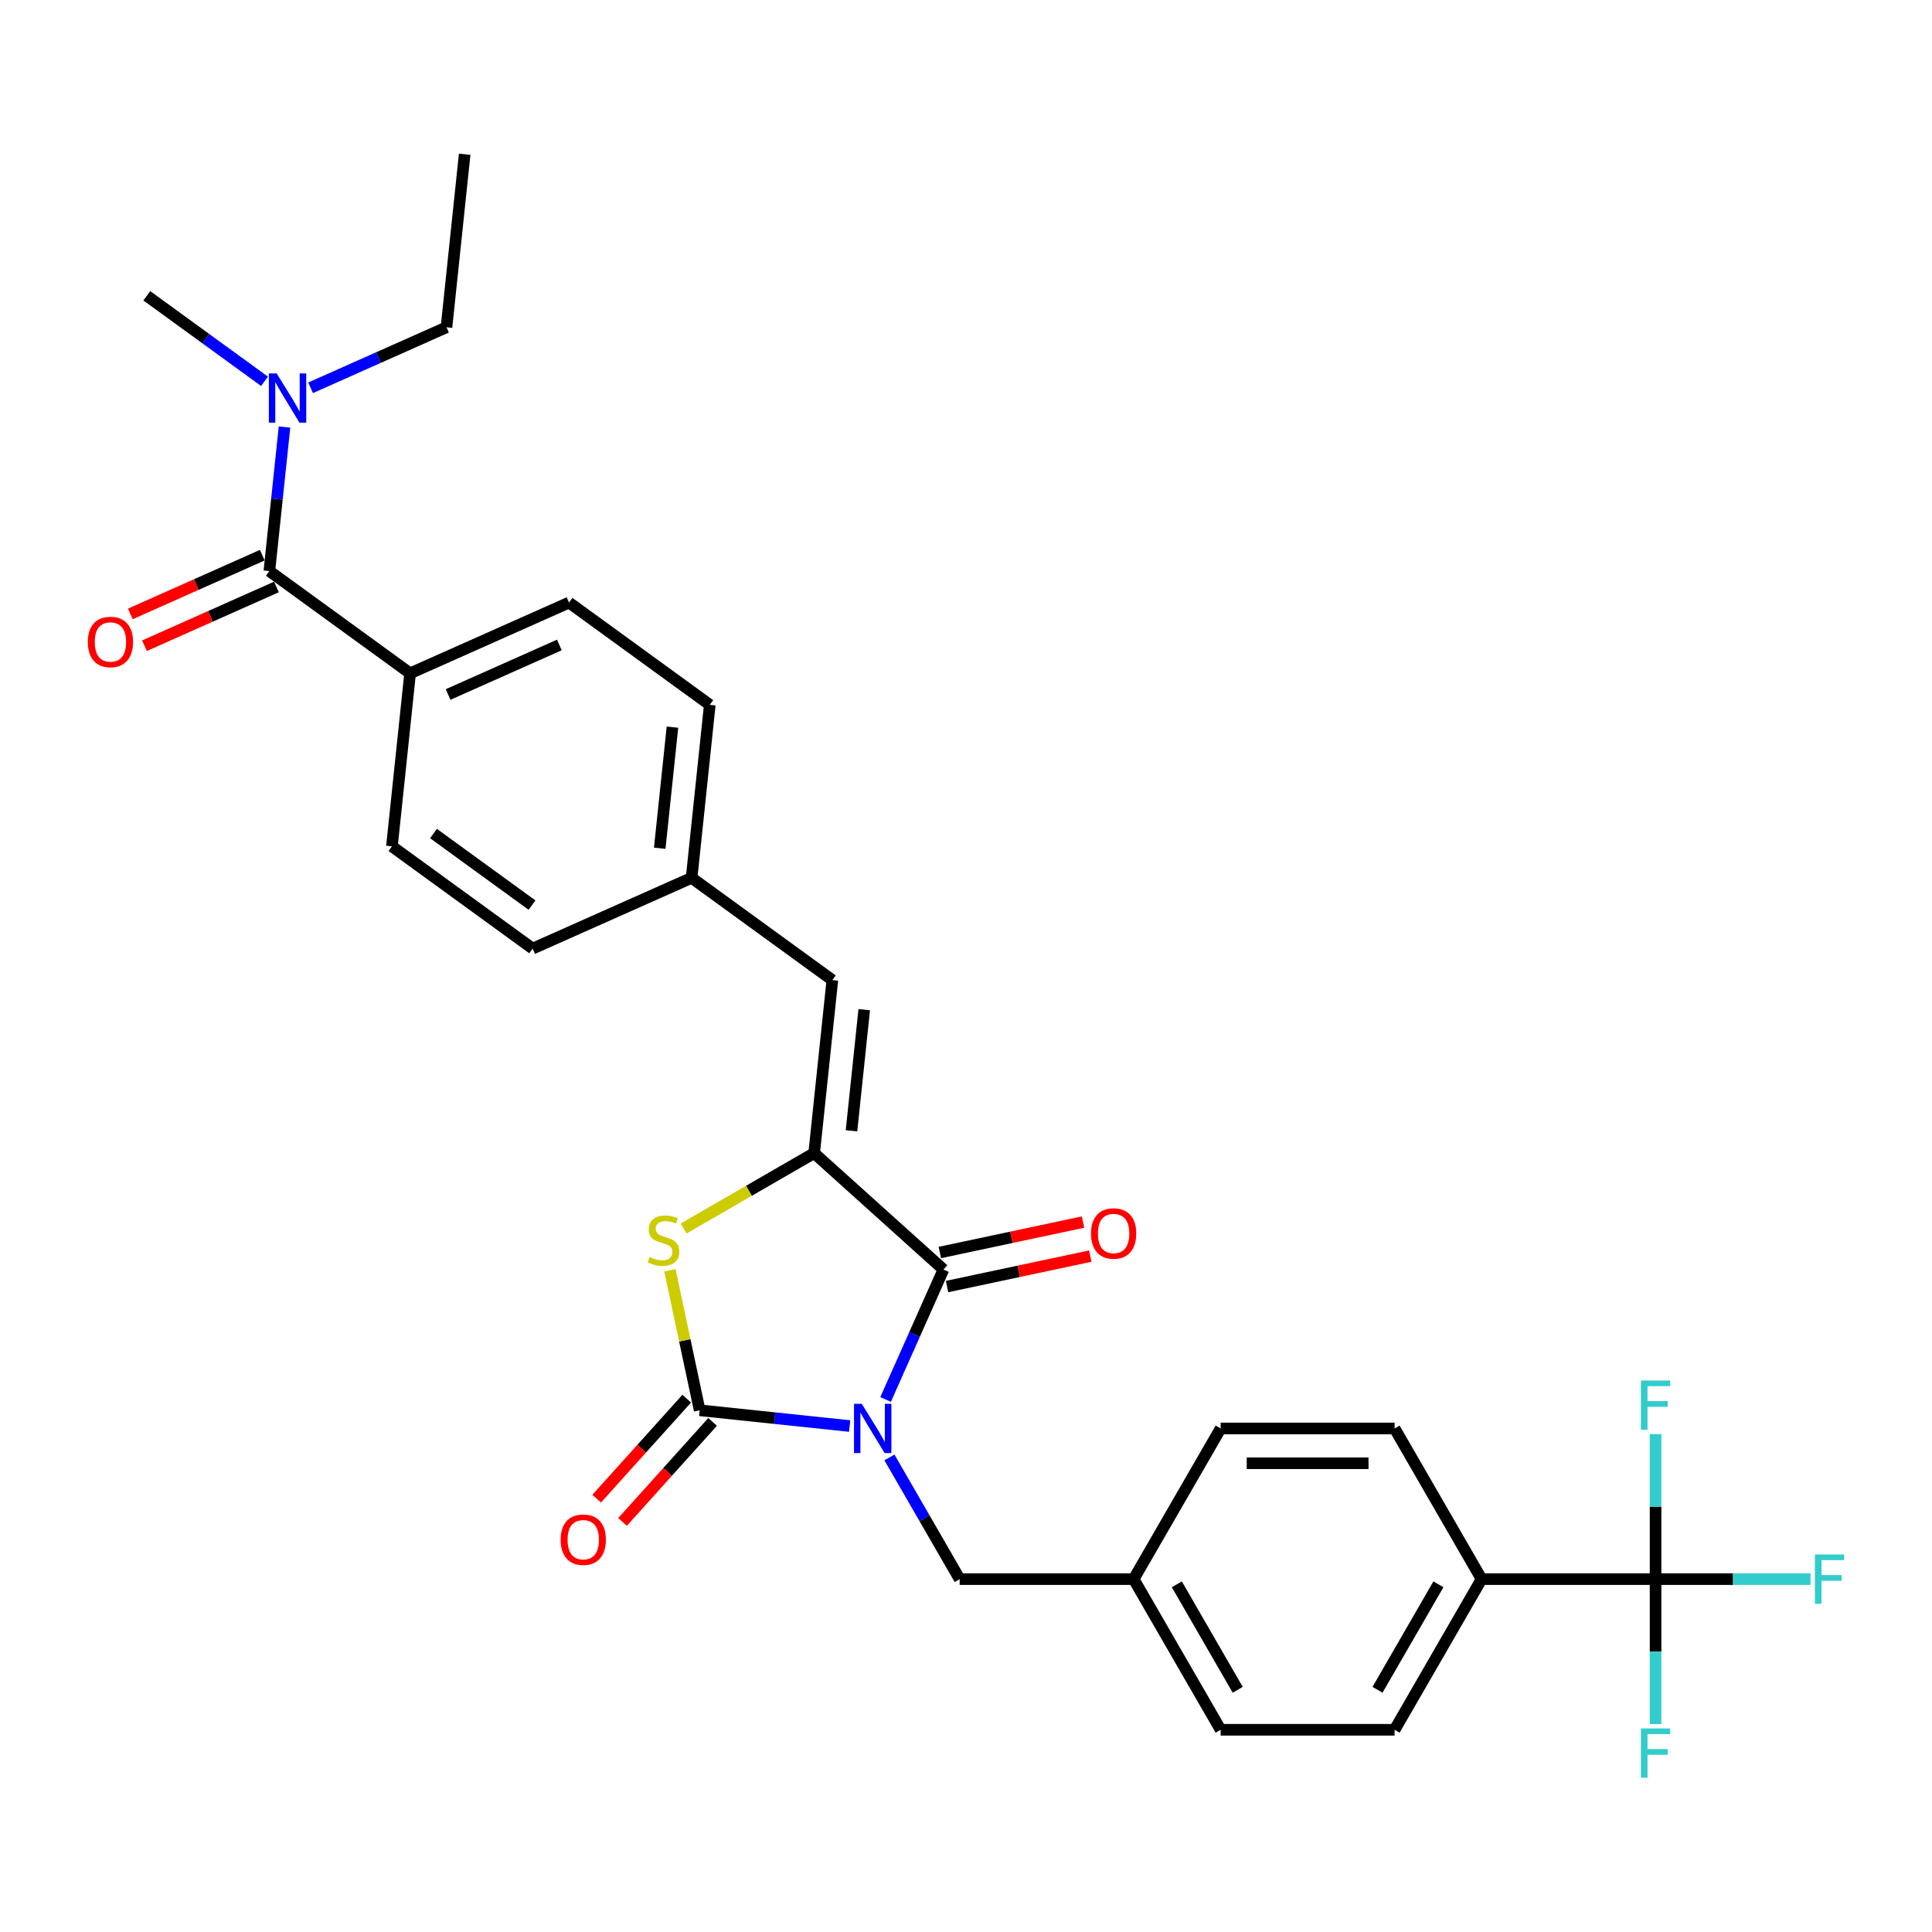 <?xml version='1.0' encoding='iso-8859-1'?>
<svg version='1.1' baseProfile='full'
              xmlns='http://www.w3.org/2000/svg'
                      xmlns:rdkit='http://www.rdkit.org/xml'
                      xmlns:xlink='http://www.w3.org/1999/xlink'
                  xml:space='preserve'
width='1000px' height='1000px' viewBox='0 0 1000 1000'>
<!-- END OF HEADER -->
<rect style='opacity:1.0;fill:#FFFFFF;stroke:none' width='1000' height='1000' x='0' y='0'> </rect>
<path class='bond-0' d='M 240.511,79.85 L 231.098,169.404' style='fill:none;fill-rule:evenodd;stroke:#000000;stroke-width:6px;stroke-linecap:butt;stroke-linejoin:miter;stroke-opacity:1' />
<path class='bond-1' d='M 139.423,295.584 L 143.341,258.308' style='fill:none;fill-rule:evenodd;stroke:#000000;stroke-width:6px;stroke-linecap:butt;stroke-linejoin:miter;stroke-opacity:1' />
<path class='bond-1' d='M 143.341,258.308 L 147.259,221.032' style='fill:none;fill-rule:evenodd;stroke:#0000FF;stroke-width:6px;stroke-linecap:butt;stroke-linejoin:miter;stroke-opacity:1' />
<path class='bond-2' d='M 135.761,287.358 L 101.608,302.564' style='fill:none;fill-rule:evenodd;stroke:#000000;stroke-width:6px;stroke-linecap:butt;stroke-linejoin:miter;stroke-opacity:1' />
<path class='bond-2' d='M 101.608,302.564 L 67.456,317.769' style='fill:none;fill-rule:evenodd;stroke:#FF0000;stroke-width:6px;stroke-linecap:butt;stroke-linejoin:miter;stroke-opacity:1' />
<path class='bond-2' d='M 143.086,303.81 L 108.933,319.016' style='fill:none;fill-rule:evenodd;stroke:#000000;stroke-width:6px;stroke-linecap:butt;stroke-linejoin:miter;stroke-opacity:1' />
<path class='bond-2' d='M 108.933,319.016 L 74.781,334.222' style='fill:none;fill-rule:evenodd;stroke:#FF0000;stroke-width:6px;stroke-linecap:butt;stroke-linejoin:miter;stroke-opacity:1' />
<path class='bond-3' d='M 139.423,295.584 L 212.273,348.513' style='fill:none;fill-rule:evenodd;stroke:#000000;stroke-width:6px;stroke-linecap:butt;stroke-linejoin:miter;stroke-opacity:1' />
<path class='bond-4' d='M 136.913,197.368 L 106.45,175.235' style='fill:none;fill-rule:evenodd;stroke:#0000FF;stroke-width:6px;stroke-linecap:butt;stroke-linejoin:miter;stroke-opacity:1' />
<path class='bond-4' d='M 106.45,175.235 L 75.986,153.101' style='fill:none;fill-rule:evenodd;stroke:#000000;stroke-width:6px;stroke-linecap:butt;stroke-linejoin:miter;stroke-opacity:1' />
<path class='bond-5' d='M 160.758,200.722 L 195.928,185.063' style='fill:none;fill-rule:evenodd;stroke:#0000FF;stroke-width:6px;stroke-linecap:butt;stroke-linejoin:miter;stroke-opacity:1' />
<path class='bond-5' d='M 195.928,185.063 L 231.098,169.404' style='fill:none;fill-rule:evenodd;stroke:#000000;stroke-width:6px;stroke-linecap:butt;stroke-linejoin:miter;stroke-opacity:1' />
<path class='bond-6' d='M 856.916,817.352 L 766.869,817.352' style='fill:none;fill-rule:evenodd;stroke:#000000;stroke-width:6px;stroke-linecap:butt;stroke-linejoin:miter;stroke-opacity:1' />
<path class='bond-7' d='M 856.916,817.352 L 897.023,817.352' style='fill:none;fill-rule:evenodd;stroke:#000000;stroke-width:6px;stroke-linecap:butt;stroke-linejoin:miter;stroke-opacity:1' />
<path class='bond-7' d='M 897.023,817.352 L 937.13,817.352' style='fill:none;fill-rule:evenodd;stroke:#33CCCC;stroke-width:6px;stroke-linecap:butt;stroke-linejoin:miter;stroke-opacity:1' />
<path class='bond-8' d='M 856.916,817.352 L 856.916,854.874' style='fill:none;fill-rule:evenodd;stroke:#000000;stroke-width:6px;stroke-linecap:butt;stroke-linejoin:miter;stroke-opacity:1' />
<path class='bond-8' d='M 856.916,854.874 L 856.916,892.397' style='fill:none;fill-rule:evenodd;stroke:#33CCCC;stroke-width:6px;stroke-linecap:butt;stroke-linejoin:miter;stroke-opacity:1' />
<path class='bond-9' d='M 856.916,817.352 L 856.916,779.829' style='fill:none;fill-rule:evenodd;stroke:#000000;stroke-width:6px;stroke-linecap:butt;stroke-linejoin:miter;stroke-opacity:1' />
<path class='bond-9' d='M 856.916,779.829 L 856.916,742.306' style='fill:none;fill-rule:evenodd;stroke:#33CCCC;stroke-width:6px;stroke-linecap:butt;stroke-linejoin:miter;stroke-opacity:1' />
<path class='bond-10' d='M 488.328,657.106 L 421.41,596.852' style='fill:none;fill-rule:evenodd;stroke:#000000;stroke-width:6px;stroke-linecap:butt;stroke-linejoin:miter;stroke-opacity:1' />
<path class='bond-11' d='M 488.328,657.106 L 473.355,690.736' style='fill:none;fill-rule:evenodd;stroke:#000000;stroke-width:6px;stroke-linecap:butt;stroke-linejoin:miter;stroke-opacity:1' />
<path class='bond-11' d='M 473.355,690.736 L 458.382,724.366' style='fill:none;fill-rule:evenodd;stroke:#0000FF;stroke-width:6px;stroke-linecap:butt;stroke-linejoin:miter;stroke-opacity:1' />
<path class='bond-12' d='M 490.201,665.914 L 527.262,658.036' style='fill:none;fill-rule:evenodd;stroke:#000000;stroke-width:6px;stroke-linecap:butt;stroke-linejoin:miter;stroke-opacity:1' />
<path class='bond-12' d='M 527.262,658.036 L 564.323,650.159' style='fill:none;fill-rule:evenodd;stroke:#FF0000;stroke-width:6px;stroke-linecap:butt;stroke-linejoin:miter;stroke-opacity:1' />
<path class='bond-12' d='M 486.456,648.298 L 523.517,640.42' style='fill:none;fill-rule:evenodd;stroke:#000000;stroke-width:6px;stroke-linecap:butt;stroke-linejoin:miter;stroke-opacity:1' />
<path class='bond-12' d='M 523.517,640.42 L 560.578,632.543' style='fill:none;fill-rule:evenodd;stroke:#FF0000;stroke-width:6px;stroke-linecap:butt;stroke-linejoin:miter;stroke-opacity:1' />
<path class='bond-13' d='M 439.78,738.115 L 400.965,734.035' style='fill:none;fill-rule:evenodd;stroke:#0000FF;stroke-width:6px;stroke-linecap:butt;stroke-linejoin:miter;stroke-opacity:1' />
<path class='bond-13' d='M 400.965,734.035 L 362.149,729.956' style='fill:none;fill-rule:evenodd;stroke:#000000;stroke-width:6px;stroke-linecap:butt;stroke-linejoin:miter;stroke-opacity:1' />
<path class='bond-14' d='M 460.364,754.37 L 478.545,785.861' style='fill:none;fill-rule:evenodd;stroke:#0000FF;stroke-width:6px;stroke-linecap:butt;stroke-linejoin:miter;stroke-opacity:1' />
<path class='bond-14' d='M 478.545,785.861 L 496.726,817.352' style='fill:none;fill-rule:evenodd;stroke:#000000;stroke-width:6px;stroke-linecap:butt;stroke-linejoin:miter;stroke-opacity:1' />
<path class='bond-15' d='M 355.457,723.93 L 332.149,749.817' style='fill:none;fill-rule:evenodd;stroke:#000000;stroke-width:6px;stroke-linecap:butt;stroke-linejoin:miter;stroke-opacity:1' />
<path class='bond-15' d='M 332.149,749.817 L 308.841,775.703' style='fill:none;fill-rule:evenodd;stroke:#FF0000;stroke-width:6px;stroke-linecap:butt;stroke-linejoin:miter;stroke-opacity:1' />
<path class='bond-15' d='M 368.84,735.981 L 345.532,761.867' style='fill:none;fill-rule:evenodd;stroke:#000000;stroke-width:6px;stroke-linecap:butt;stroke-linejoin:miter;stroke-opacity:1' />
<path class='bond-15' d='M 345.532,761.867 L 322.225,787.753' style='fill:none;fill-rule:evenodd;stroke:#FF0000;stroke-width:6px;stroke-linecap:butt;stroke-linejoin:miter;stroke-opacity:1' />
<path class='bond-16' d='M 362.149,729.956 L 354.451,693.741' style='fill:none;fill-rule:evenodd;stroke:#000000;stroke-width:6px;stroke-linecap:butt;stroke-linejoin:miter;stroke-opacity:1' />
<path class='bond-16' d='M 354.451,693.741 L 346.753,657.526' style='fill:none;fill-rule:evenodd;stroke:#CCCC00;stroke-width:6px;stroke-linecap:butt;stroke-linejoin:miter;stroke-opacity:1' />
<path class='bond-17' d='M 766.869,817.352 L 721.845,895.335' style='fill:none;fill-rule:evenodd;stroke:#000000;stroke-width:6px;stroke-linecap:butt;stroke-linejoin:miter;stroke-opacity:1' />
<path class='bond-17' d='M 744.518,820.044 L 713.002,874.633' style='fill:none;fill-rule:evenodd;stroke:#000000;stroke-width:6px;stroke-linecap:butt;stroke-linejoin:miter;stroke-opacity:1' />
<path class='bond-18' d='M 766.869,817.352 L 721.845,739.368' style='fill:none;fill-rule:evenodd;stroke:#000000;stroke-width:6px;stroke-linecap:butt;stroke-linejoin:miter;stroke-opacity:1' />
<path class='bond-19' d='M 367.385,364.816 L 357.973,454.37' style='fill:none;fill-rule:evenodd;stroke:#000000;stroke-width:6px;stroke-linecap:butt;stroke-linejoin:miter;stroke-opacity:1' />
<path class='bond-19' d='M 348.063,376.366 L 341.474,439.054' style='fill:none;fill-rule:evenodd;stroke:#000000;stroke-width:6px;stroke-linecap:butt;stroke-linejoin:miter;stroke-opacity:1' />
<path class='bond-20' d='M 367.385,364.816 L 294.535,311.887' style='fill:none;fill-rule:evenodd;stroke:#000000;stroke-width:6px;stroke-linecap:butt;stroke-linejoin:miter;stroke-opacity:1' />
<path class='bond-21' d='M 421.41,596.852 L 387.632,616.354' style='fill:none;fill-rule:evenodd;stroke:#000000;stroke-width:6px;stroke-linecap:butt;stroke-linejoin:miter;stroke-opacity:1' />
<path class='bond-21' d='M 387.632,616.354 L 353.854,635.856' style='fill:none;fill-rule:evenodd;stroke:#CCCC00;stroke-width:6px;stroke-linecap:butt;stroke-linejoin:miter;stroke-opacity:1' />
<path class='bond-22' d='M 421.41,596.852 L 430.823,507.298' style='fill:none;fill-rule:evenodd;stroke:#000000;stroke-width:6px;stroke-linecap:butt;stroke-linejoin:miter;stroke-opacity:1' />
<path class='bond-22' d='M 440.733,585.302 L 447.322,522.614' style='fill:none;fill-rule:evenodd;stroke:#000000;stroke-width:6px;stroke-linecap:butt;stroke-linejoin:miter;stroke-opacity:1' />
<path class='bond-23' d='M 430.823,507.298 L 357.973,454.37' style='fill:none;fill-rule:evenodd;stroke:#000000;stroke-width:6px;stroke-linecap:butt;stroke-linejoin:miter;stroke-opacity:1' />
<path class='bond-24' d='M 357.973,454.37 L 275.71,490.995' style='fill:none;fill-rule:evenodd;stroke:#000000;stroke-width:6px;stroke-linecap:butt;stroke-linejoin:miter;stroke-opacity:1' />
<path class='bond-25' d='M 275.71,490.995 L 202.86,438.067' style='fill:none;fill-rule:evenodd;stroke:#000000;stroke-width:6px;stroke-linecap:butt;stroke-linejoin:miter;stroke-opacity:1' />
<path class='bond-25' d='M 275.369,468.486 L 224.374,431.436' style='fill:none;fill-rule:evenodd;stroke:#000000;stroke-width:6px;stroke-linecap:butt;stroke-linejoin:miter;stroke-opacity:1' />
<path class='bond-26' d='M 202.86,438.067 L 212.273,348.513' style='fill:none;fill-rule:evenodd;stroke:#000000;stroke-width:6px;stroke-linecap:butt;stroke-linejoin:miter;stroke-opacity:1' />
<path class='bond-27' d='M 212.273,348.513 L 294.535,311.887' style='fill:none;fill-rule:evenodd;stroke:#000000;stroke-width:6px;stroke-linecap:butt;stroke-linejoin:miter;stroke-opacity:1' />
<path class='bond-27' d='M 231.937,359.471 L 289.521,333.833' style='fill:none;fill-rule:evenodd;stroke:#000000;stroke-width:6px;stroke-linecap:butt;stroke-linejoin:miter;stroke-opacity:1' />
<path class='bond-28' d='M 721.845,895.335 L 631.798,895.335' style='fill:none;fill-rule:evenodd;stroke:#000000;stroke-width:6px;stroke-linecap:butt;stroke-linejoin:miter;stroke-opacity:1' />
<path class='bond-29' d='M 721.845,739.368 L 631.798,739.368' style='fill:none;fill-rule:evenodd;stroke:#000000;stroke-width:6px;stroke-linecap:butt;stroke-linejoin:miter;stroke-opacity:1' />
<path class='bond-29' d='M 708.338,757.378 L 645.305,757.378' style='fill:none;fill-rule:evenodd;stroke:#000000;stroke-width:6px;stroke-linecap:butt;stroke-linejoin:miter;stroke-opacity:1' />
<path class='bond-30' d='M 631.798,739.368 L 586.774,817.352' style='fill:none;fill-rule:evenodd;stroke:#000000;stroke-width:6px;stroke-linecap:butt;stroke-linejoin:miter;stroke-opacity:1' />
<path class='bond-31' d='M 631.798,895.335 L 586.774,817.352' style='fill:none;fill-rule:evenodd;stroke:#000000;stroke-width:6px;stroke-linecap:butt;stroke-linejoin:miter;stroke-opacity:1' />
<path class='bond-31' d='M 640.641,874.633 L 609.124,820.044' style='fill:none;fill-rule:evenodd;stroke:#000000;stroke-width:6px;stroke-linecap:butt;stroke-linejoin:miter;stroke-opacity:1' />
<path class='bond-32' d='M 586.774,817.352 L 496.726,817.352' style='fill:none;fill-rule:evenodd;stroke:#000000;stroke-width:6px;stroke-linecap:butt;stroke-linejoin:miter;stroke-opacity:1' />
<path  class='atom-2' d='M 143.199 193.279
L 151.555 206.786
Q 152.383 208.119, 153.716 210.532
Q 155.049 212.946, 155.121 213.09
L 155.121 193.279
L 158.507 193.279
L 158.507 218.781
L 155.013 218.781
L 146.044 204.013
Q 145 202.284, 143.883 200.303
Q 142.802 198.322, 142.478 197.71
L 142.478 218.781
L 139.165 218.781
L 139.165 193.279
L 143.199 193.279
' fill='#0000FF'/>
<path  class='atom-3' d='M 45.455 332.282
Q 45.455 326.159, 48.48 322.737
Q 51.506 319.315, 57.161 319.315
Q 62.816 319.315, 65.841 322.737
Q 68.867 326.159, 68.867 332.282
Q 68.867 338.477, 65.805 342.007
Q 62.744 345.501, 57.161 345.501
Q 51.542 345.501, 48.48 342.007
Q 45.455 338.513, 45.455 332.282
M 57.161 342.619
Q 61.051 342.619, 63.14 340.026
Q 65.265 337.396, 65.265 332.282
Q 65.265 327.275, 63.14 324.754
Q 61.051 322.196, 57.161 322.196
Q 53.271 322.196, 51.145 324.718
Q 49.056 327.239, 49.056 332.282
Q 49.056 337.432, 51.145 340.026
Q 53.271 342.619, 57.161 342.619
' fill='#FF0000'/>
<path  class='atom-7' d='M 446.066 726.618
L 454.422 740.125
Q 455.251 741.457, 456.583 743.871
Q 457.916 746.284, 457.988 746.428
L 457.988 726.618
L 461.374 726.618
L 461.374 752.119
L 457.88 752.119
L 448.911 737.351
Q 447.867 735.622, 446.75 733.641
Q 445.67 731.66, 445.345 731.048
L 445.345 752.119
L 442.032 752.119
L 442.032 726.618
L 446.066 726.618
' fill='#0000FF'/>
<path  class='atom-9' d='M 290.189 796.946
Q 290.189 790.823, 293.215 787.401
Q 296.24 783.979, 301.895 783.979
Q 307.55 783.979, 310.576 787.401
Q 313.601 790.823, 313.601 796.946
Q 313.601 803.141, 310.54 806.671
Q 307.478 810.165, 301.895 810.165
Q 296.276 810.165, 293.215 806.671
Q 290.189 803.177, 290.189 796.946
M 301.895 807.283
Q 305.785 807.283, 307.874 804.69
Q 309.999 802.061, 309.999 796.946
Q 309.999 791.939, 307.874 789.418
Q 305.785 786.861, 301.895 786.861
Q 298.005 786.861, 295.88 789.382
Q 293.791 791.903, 293.791 796.946
Q 293.791 802.097, 295.88 804.69
Q 298.005 807.283, 301.895 807.283
' fill='#FF0000'/>
<path  class='atom-10' d='M 564.702 638.456
Q 564.702 632.333, 567.727 628.911
Q 570.753 625.489, 576.408 625.489
Q 582.063 625.489, 585.089 628.911
Q 588.114 632.333, 588.114 638.456
Q 588.114 644.651, 585.053 648.181
Q 581.991 651.675, 576.408 651.675
Q 570.789 651.675, 567.727 648.181
Q 564.702 644.687, 564.702 638.456
M 576.408 648.793
Q 580.298 648.793, 582.387 646.2
Q 584.512 643.571, 584.512 638.456
Q 584.512 633.449, 582.387 630.928
Q 580.298 628.371, 576.408 628.371
Q 572.518 628.371, 570.393 630.892
Q 568.304 633.413, 568.304 638.456
Q 568.304 643.607, 570.393 646.2
Q 572.518 648.793, 576.408 648.793
' fill='#FF0000'/>
<path  class='atom-12' d='M 939.381 804.601
L 954.545 804.601
L 954.545 807.518
L 942.803 807.518
L 942.803 815.262
L 953.249 815.262
L 953.249 818.216
L 942.803 818.216
L 942.803 830.102
L 939.381 830.102
L 939.381 804.601
' fill='#33CCCC'/>
<path  class='atom-18' d='M 336.223 650.629
Q 336.511 650.737, 337.7 651.241
Q 338.888 651.745, 340.185 652.069
Q 341.518 652.358, 342.814 652.358
Q 345.228 652.358, 346.632 651.205
Q 348.037 650.016, 348.037 647.963
Q 348.037 646.559, 347.317 645.694
Q 346.632 644.83, 345.552 644.361
Q 344.471 643.893, 342.67 643.353
Q 340.401 642.668, 339.032 642.02
Q 337.7 641.372, 336.727 640.003
Q 335.791 638.634, 335.791 636.329
Q 335.791 633.123, 337.952 631.142
Q 340.149 629.161, 344.471 629.161
Q 347.425 629.161, 350.775 630.566
L 349.946 633.34
Q 346.885 632.079, 344.579 632.079
Q 342.094 632.079, 340.725 633.123
Q 339.357 634.132, 339.393 635.897
Q 339.393 637.266, 340.077 638.094
Q 340.797 638.923, 341.806 639.391
Q 342.85 639.859, 344.579 640.399
Q 346.885 641.12, 348.253 641.84
Q 349.622 642.56, 350.595 644.037
Q 351.603 645.478, 351.603 647.963
Q 351.603 651.493, 349.226 653.402
Q 346.885 655.275, 342.959 655.275
Q 340.689 655.275, 338.96 654.771
Q 337.268 654.303, 335.25 653.474
L 336.223 650.629
' fill='#CCCC00'/>
<path  class='atom-22' d='M 849.334 894.648
L 864.498 894.648
L 864.498 897.566
L 852.756 897.566
L 852.756 905.31
L 863.201 905.31
L 863.201 908.263
L 852.756 908.263
L 852.756 920.15
L 849.334 920.15
L 849.334 894.648
' fill='#33CCCC'/>
<path  class='atom-23' d='M 849.334 714.553
L 864.498 714.553
L 864.498 717.471
L 852.756 717.471
L 852.756 725.215
L 863.201 725.215
L 863.201 728.169
L 852.756 728.169
L 852.756 740.055
L 849.334 740.055
L 849.334 714.553
' fill='#33CCCC'/>
</svg>
